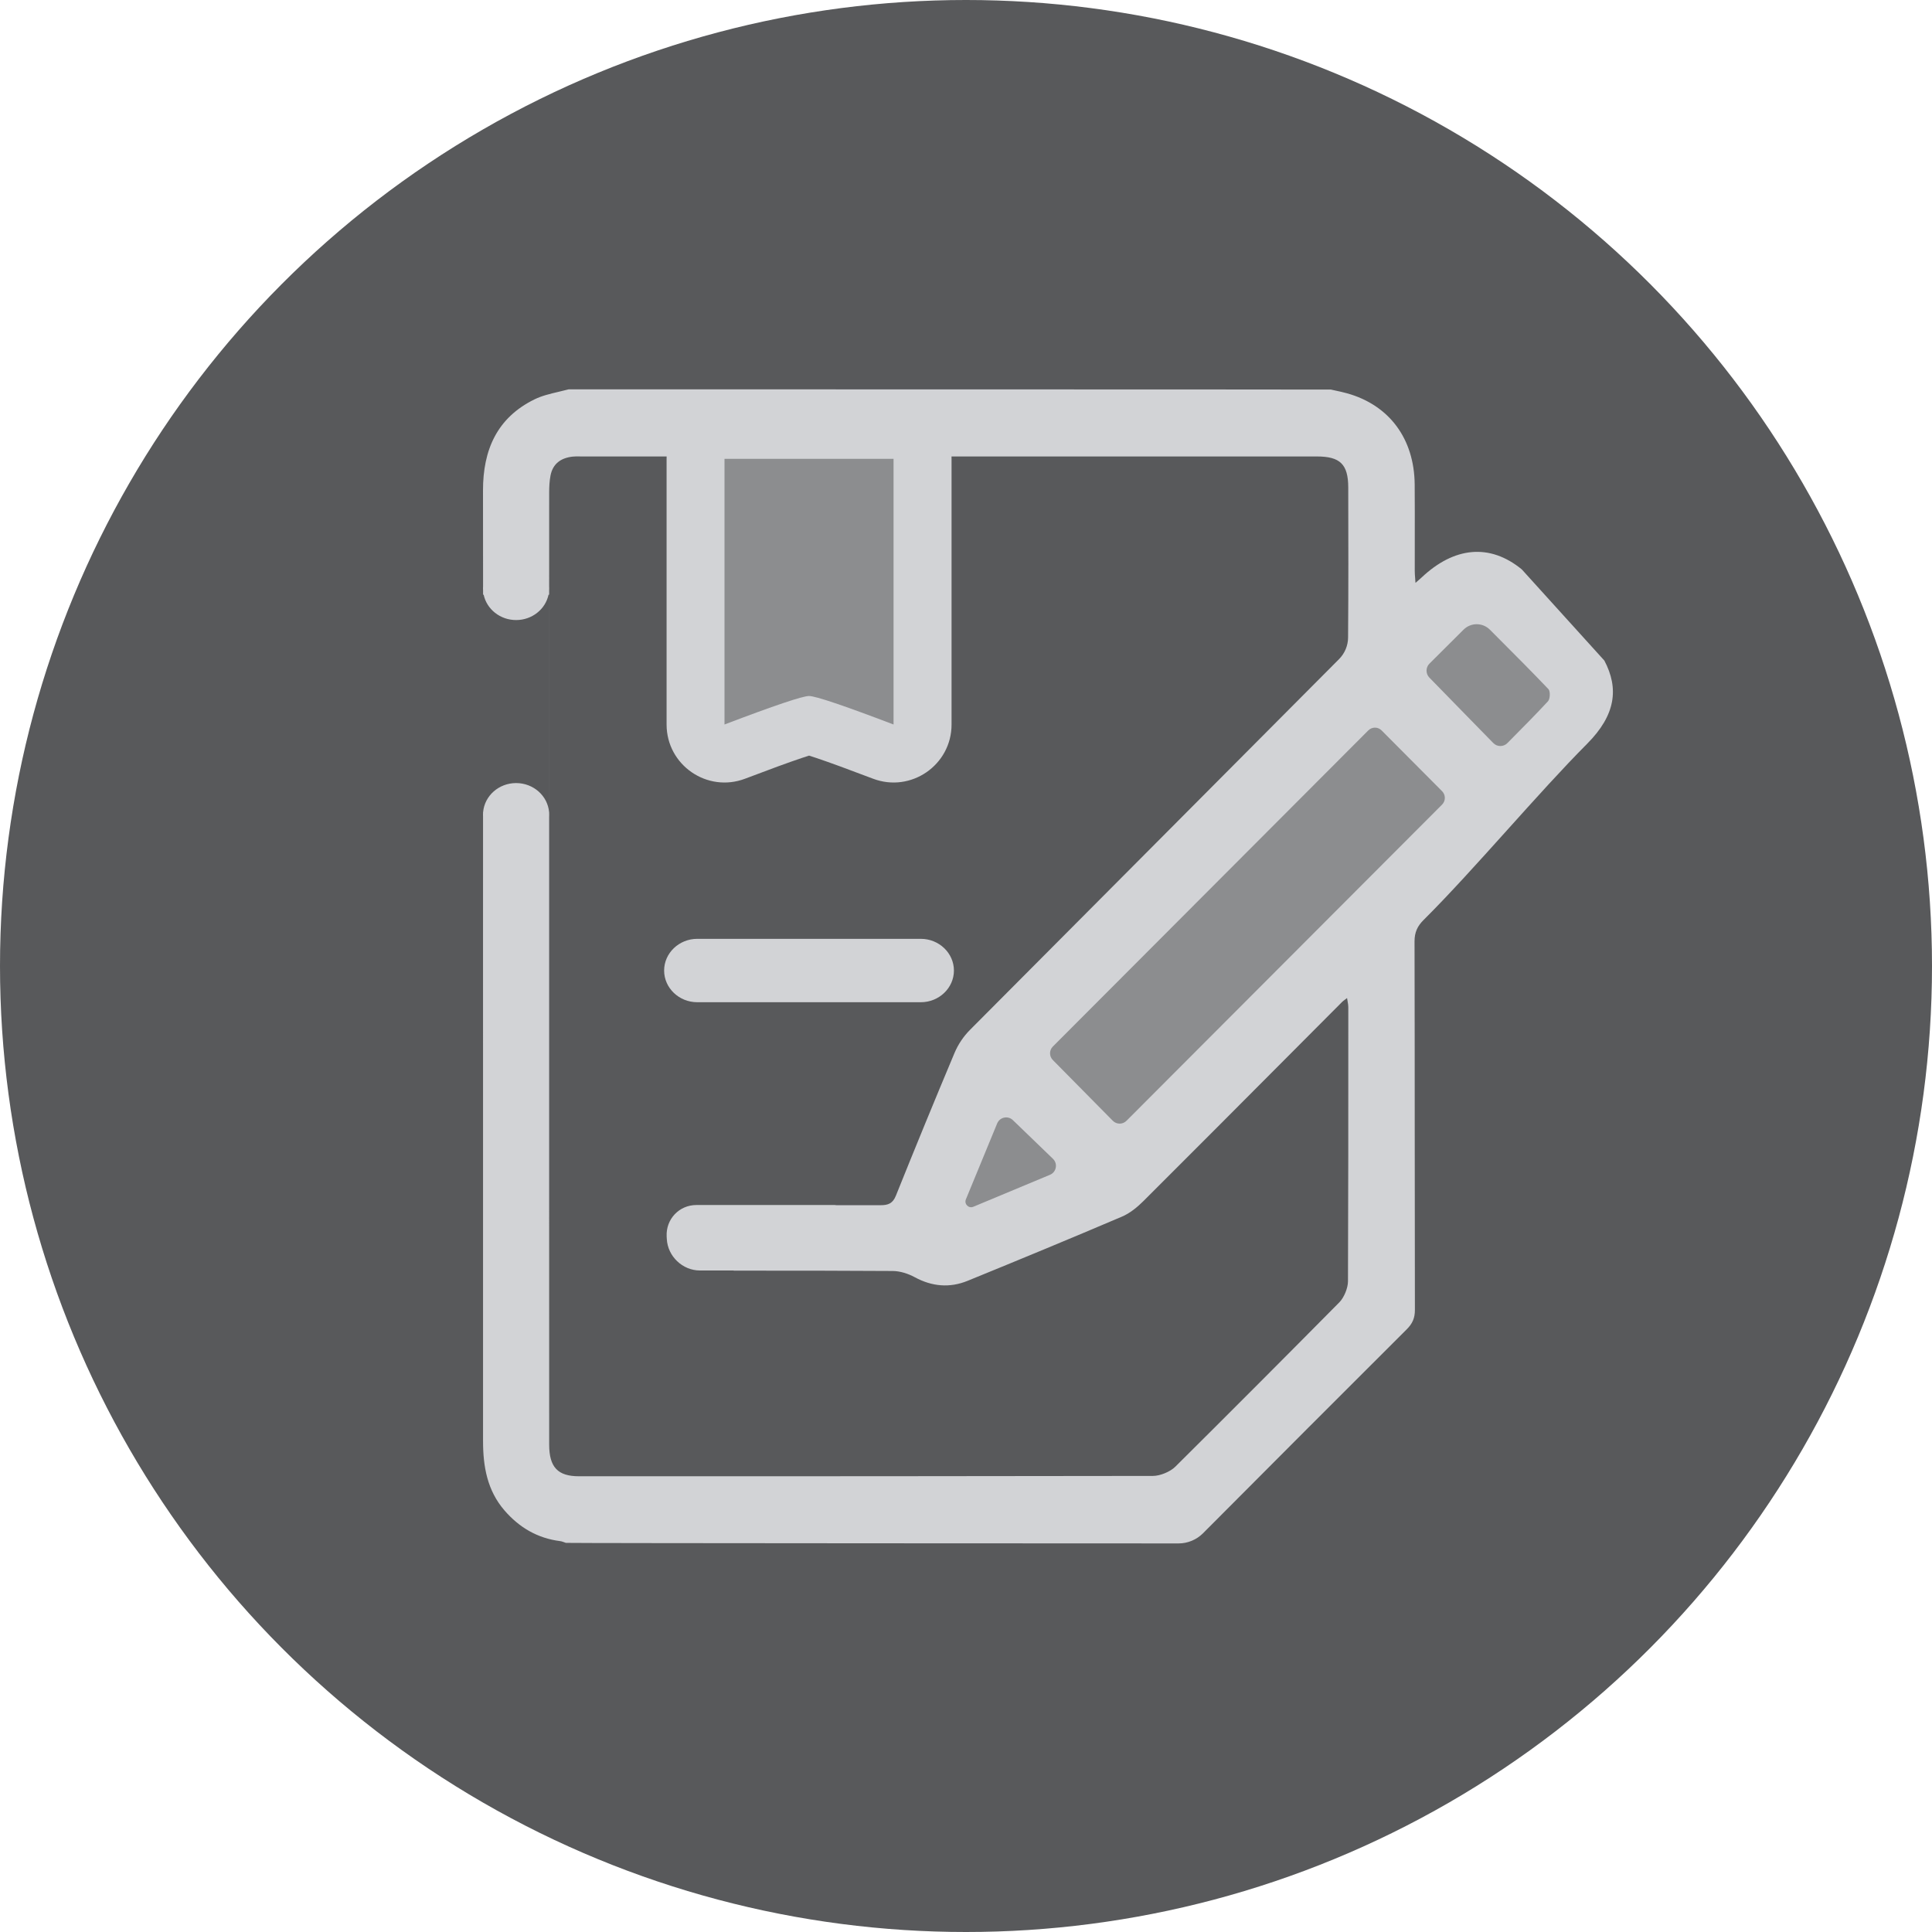<svg width="80" height="80" viewBox="0 0 80 80" fill="none" xmlns="http://www.w3.org/2000/svg">
<circle cx="40" cy="40" r="40" fill="#58595B"/>
<path fill-rule="evenodd" clip-rule="evenodd" d="M63.015 23.578C61.691 22.492 60.214 22.637 58.86 23.918C58.826 23.95 58.791 23.981 58.739 24.025L58.738 24.026L58.738 24.026L58.737 24.026C58.704 24.055 58.664 24.09 58.612 24.135C58.608 24.068 58.603 24.009 58.599 23.954L58.599 23.954L58.599 23.953C58.59 23.838 58.582 23.744 58.582 23.648C58.581 23.204 58.582 22.76 58.583 22.315V22.315V22.315V22.315V22.315V22.315C58.584 21.562 58.585 20.81 58.579 20.057C58.561 18.165 57.526 16.775 55.782 16.287C55.622 16.242 55.46 16.207 55.297 16.172L55.297 16.172L55.297 16.172L55.297 16.172C55.234 16.159 55.172 16.145 55.109 16.131C55.081 16.124 23.549 16.121 23.549 16.121C23.412 16.156 23.28 16.188 23.154 16.218C22.773 16.308 22.436 16.387 22.132 16.537C20.575 17.3 19.998 18.638 20 20.311C20.002 21.632 20.003 22.954 20.003 24.276C20.001 24.304 20 24.333 20 24.362C20 24.392 20.001 24.421 20.003 24.45L20.003 24.625H20.027C20.154 25.224 20.708 25.675 21.371 25.675C22.034 25.675 22.587 25.224 22.714 24.625H22.738V33.625H22.736C22.677 32.953 22.088 32.425 21.371 32.425C20.653 32.425 20.065 32.953 20.005 33.625H20.002L20.002 33.667C20.001 33.691 20 33.714 20 33.737C20 33.761 20.001 33.784 20.002 33.807C20.001 35.495 20.001 37.184 20.001 38.873C20.001 41.763 20.001 44.652 20.002 47.541C20.002 51.586 20.003 55.63 20.002 59.674C20.002 60.723 20.174 61.714 20.888 62.542C21.5 63.251 22.254 63.694 23.19 63.814C23.26 63.823 23.328 63.849 23.396 63.874L23.43 63.887C23.473 63.903 48.8 63.91 48.8 63.91C49.182 63.91 49.548 63.757 49.818 63.486L49.997 63.305L50.001 63.302L50.002 63.301L50.002 63.301L50.002 63.3L50.003 63.3C52.748 60.545 55.492 57.791 58.247 55.047C58.486 54.809 58.589 54.579 58.588 54.239C58.583 51.758 58.582 49.278 58.581 46.798C58.58 44.194 58.579 41.59 58.573 38.986C58.572 38.611 58.686 38.355 58.948 38.094C60.008 37.04 61.214 35.699 62.415 34.364L62.415 34.364C63.564 33.086 64.709 31.813 65.719 30.799C66.909 29.604 67.039 28.502 66.433 27.353L63.015 23.578ZM22.739 33.818L22.739 38.408L22.739 45.165C22.739 46.602 22.739 48.038 22.739 49.474V49.474V49.474V49.475V49.475V49.475C22.738 52.922 22.738 56.37 22.74 59.818C22.741 60.755 23.098 61.129 23.974 61.129H24.694C32.376 61.129 40.058 61.129 47.74 61.115C48.038 61.115 48.456 60.942 48.667 60.733C50.941 58.475 53.203 56.207 55.457 53.929C55.654 53.73 55.816 53.337 55.817 53.057C55.831 49.621 55.83 46.185 55.83 42.75L55.83 41.696C55.83 41.623 55.817 41.551 55.802 41.467L55.802 41.467L55.802 41.467C55.794 41.424 55.786 41.378 55.779 41.327C55.742 41.355 55.712 41.377 55.686 41.397L55.686 41.397C55.641 41.43 55.609 41.454 55.581 41.481C54.876 42.189 54.171 42.897 53.466 43.604C51.43 45.648 49.394 47.692 47.351 49.73C47.093 49.987 46.79 50.236 46.46 50.377C44.337 51.282 42.203 52.164 40.067 53.036C39.323 53.339 38.592 53.274 37.874 52.885C37.603 52.738 37.271 52.631 36.966 52.629C34.951 52.615 32.936 52.615 30.92 52.615L30.402 52.615C30.394 52.615 30.387 52.614 30.38 52.612L30.38 52.612C30.377 52.611 30.373 52.61 30.37 52.609C30.368 52.609 30.365 52.608 30.363 52.608H28.979C28.264 52.608 27.648 52.021 27.611 51.305L27.605 51.2C27.568 50.483 28.122 49.897 28.838 49.897H34.559C34.573 49.897 34.587 49.899 34.6 49.901C34.61 49.902 34.62 49.904 34.63 49.904C34.852 49.904 35.073 49.904 35.295 49.904C35.683 49.904 36.071 49.904 36.458 49.905C36.771 49.906 36.966 49.837 37.096 49.513C37.89 47.537 38.698 45.566 39.524 43.602C39.674 43.245 39.893 42.919 40.166 42.644C42.523 40.273 44.882 37.905 47.242 35.536C49.979 32.789 52.715 30.042 55.449 27.291C55.684 27.053 55.819 26.733 55.821 26.398C55.837 24.37 55.833 22.343 55.828 20.314V20.313L55.828 20.182C55.825 19.225 55.492 18.901 54.53 18.901C49.486 18.901 44.443 18.901 39.4 18.901C39.401 18.934 39.402 18.967 39.402 19V30C39.402 31.681 37.718 32.841 36.147 32.243C35.141 31.86 34.359 31.574 33.81 31.389C33.695 31.35 33.592 31.316 33.502 31.288C33.411 31.316 33.308 31.35 33.193 31.389C32.644 31.574 31.862 31.86 30.856 32.243C29.285 32.841 27.602 31.681 27.602 30V19C27.602 18.967 27.602 18.934 27.604 18.901L24.08 18.901C24.05 18.901 24.019 18.9 23.988 18.9H23.988H23.988H23.988H23.988H23.988C23.895 18.899 23.8 18.897 23.708 18.908C23.227 18.962 22.89 19.199 22.795 19.694C22.752 19.92 22.74 20.156 22.74 20.387L22.739 24.289C22.741 24.314 22.741 24.338 22.741 24.362C22.741 24.387 22.741 24.412 22.739 24.436C22.739 27.509 22.739 30.583 22.739 33.657C22.741 33.683 22.741 33.71 22.741 33.737C22.741 33.765 22.741 33.791 22.739 33.818ZM39.5 40.188C39.5 40.91 38.883 41.5 38.129 41.5H28.872C28.117 41.5 27.5 40.91 27.5 40.188C27.5 39.466 28.117 38.875 28.872 38.875H38.129C38.883 38.875 39.5 39.466 39.5 40.188Z" fill="#D2D3D6"/>
<path fill-rule="evenodd" clip-rule="evenodd" d="M30 19V30C32.066 29.213 33.232 28.82 33.5 28.82C33.768 28.82 34.934 29.213 37 30V19H30Z" fill="#8C8D8F"/>
<path fill-rule="evenodd" clip-rule="evenodd" d="M62.607 30.578L62.606 30.579L62.416 30.771C62.256 30.933 61.993 30.931 61.834 30.768L60.605 29.511L59.188 28.059C59.031 27.899 59.031 27.639 59.189 27.481C59.652 27.02 60.125 26.549 60.6 26.075C60.903 25.771 61.393 25.772 61.695 26.076L62.02 26.402C62.725 27.108 63.429 27.814 64.117 28.535C64.201 28.623 64.189 28.94 64.1 29.037C63.614 29.562 63.11 30.07 62.607 30.578ZM59.712 33.318C55.365 37.673 51.003 42.044 46.645 46.41C46.489 46.567 46.234 46.566 46.078 46.408L43.594 43.892C43.442 43.738 43.442 43.489 43.596 43.335C47.934 38.988 52.306 34.606 56.657 30.246C56.81 30.092 57.056 30.091 57.208 30.244L59.712 32.76C59.867 32.915 59.866 33.164 59.712 33.318ZM43.601 47.984L41.941 46.382C41.737 46.185 41.4 46.256 41.291 46.518L39.995 49.664C39.916 49.857 40.109 50.05 40.302 49.97L43.476 48.646C43.744 48.535 43.809 48.185 43.601 47.984Z" fill="#8C8D8F"/>
</svg>
